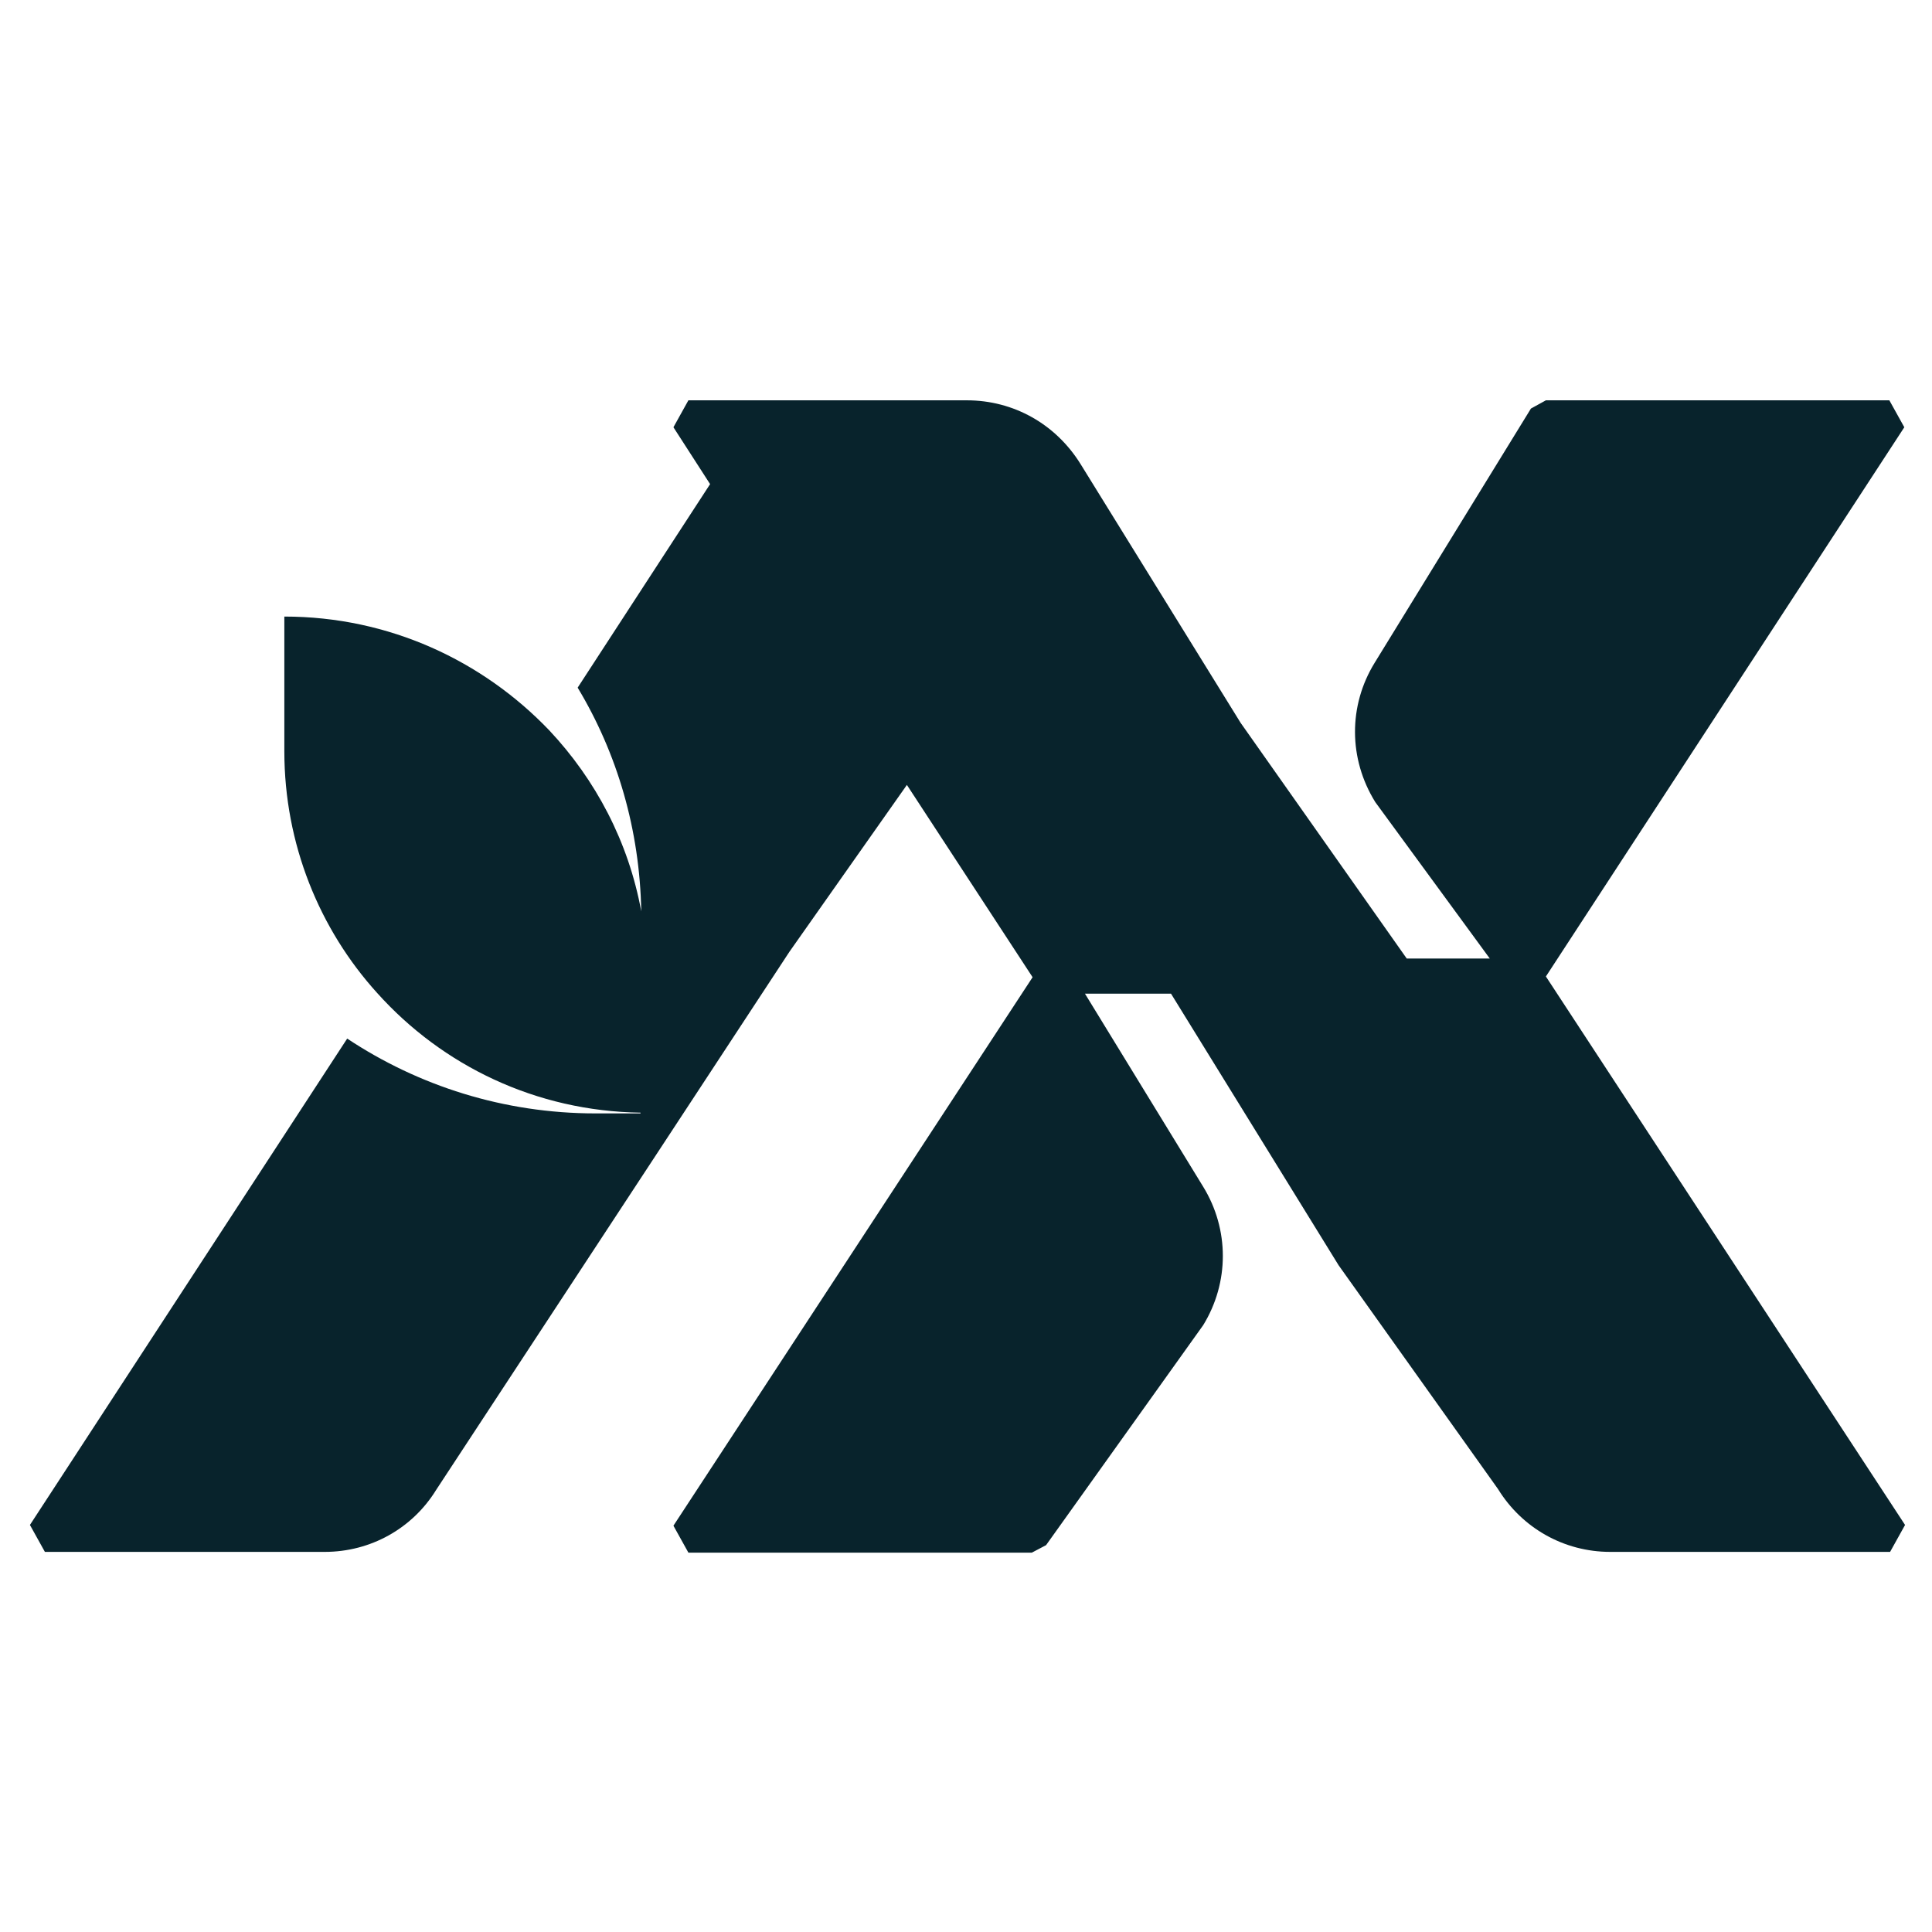 <?xml version="1.0" encoding="utf-8"?>
<!-- Generator: Adobe Illustrator 24.0.2, SVG Export Plug-In . SVG Version: 6.00 Build 0)  -->
<svg version="1.1" id="Layer_1" xmlns="http://www.w3.org/2000/svg" xmlns:xlink="http://www.w3.org/1999/xlink" x="0px" y="0px"
	 viewBox="0 0 258.2 258.2" style="enable-background:new 0 0 258.2 258.2;" xml:space="preserve">
<style type="text/css">
	.st0{fill:#08232C;}
</style>
<path class="st0" d="M254.5,57.1l-2-3.6h-45.9l-2,1.1l-20.9,34c-3.5,5.7-3.5,12.8,0.1,18.6l15.3,20.9H188l-22.2-31.5L144.4,62
	c-3.3-5.3-8.9-8.5-15.2-8.5h-25.7v1h0v-1H92l-2,3.6l4.9,7.6L77.2,91.9c5.3,8.8,8.3,19,8.5,29.9c-1.7-9.3-6.1-17.6-12.3-24.2
	C64.5,88.3,52,82.4,38,82.4H38l0,18c0,12.4,4.7,23.8,12.4,32.3c8.7,9.7,21.2,15.8,35.2,16v0.1h-6c-12.3,0-23.7-3.7-33.2-10L4,203.8
	l2,3.6h37.4c6.1,0,11.7-3.1,14.9-8.3l47.2-71.9l15.7-22.3l16.8,25.7l-48,73.3l2,3.6h45.9l1.9-1l21-29.4c3.5-5.7,3.5-12.8,0-18.5
	L145,132.8h11.5l22.4,36.3l21.3,29.9c3.2,5.2,8.8,8.4,15,8.4h37.4l2-3.6l-48-73.3L254.5,57.1z"/>
</svg>
